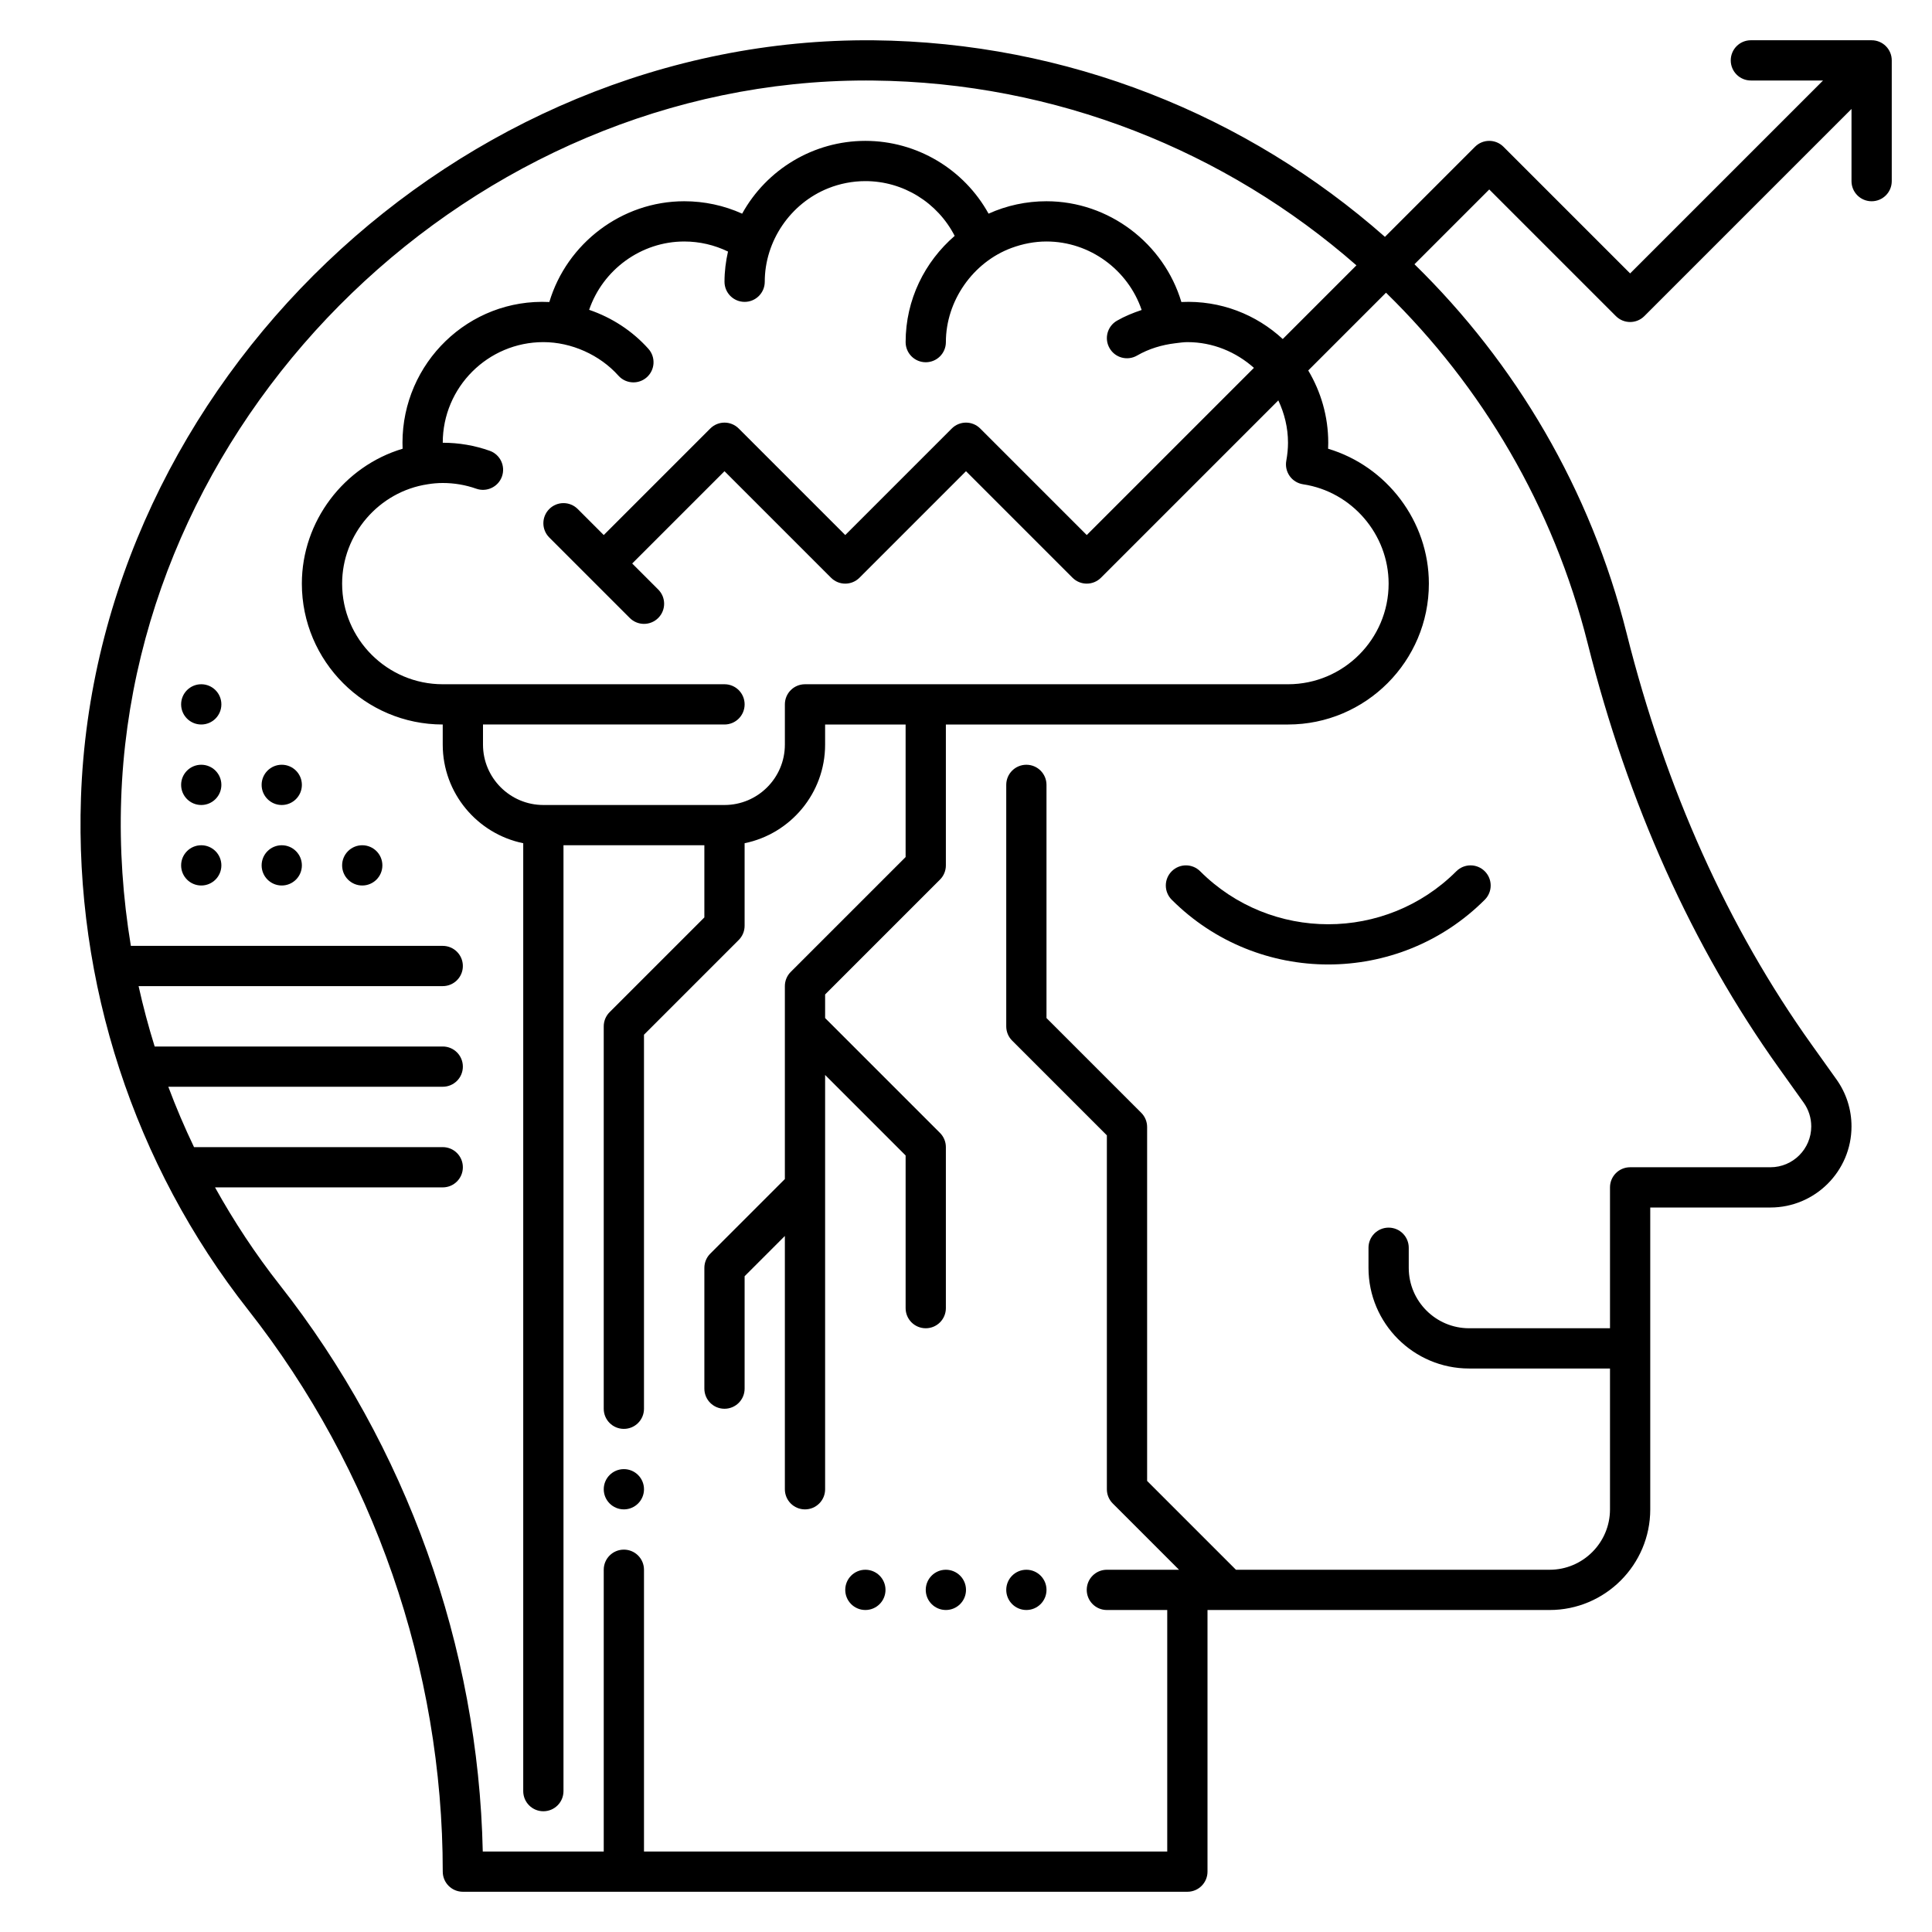 <svg id="Expand" enable-background="new 0 0 96 96" height="512" viewBox="0 0 96 96" width="512" xmlns="http://www.w3.org/2000/svg"><circle cx="51" cy="79" r="1"/><circle cx="47" cy="79" r="1"/><circle cx="43" cy="79" r="1"/><circle cx="31" cy="74" r="1"/><path d="m59.636 43.293c-.391-.391-1.023-.391-1.414 0s-.391 1.023 0 1.414c2.145 2.145 4.961 3.217 7.778 3.217s5.634-1.072 7.778-3.217c.391-.391.391-1.023 0-1.414s-1.023-.391-1.414 0c-3.51 3.51-9.218 3.51-12.728 0z"/><path d="m93 2h-6c-.553 0-1 .447-1 1s.447 1 1 1h3.586l-9.586 9.586-6.293-6.293c-.391-.391-1.023-.391-1.414 0l-4.476 4.476c-6.851-6.044-15.79-9.671-25.423-9.767-20.605-.175-38.668 17.031-39.371 37.639-.313 9.201 2.636 18.236 8.304 25.441 6.237 7.93 9.673 17.845 9.673 27.918 0 .553.447 1 1 1h36c.553 0 1-.447 1-1v-13h17c2.757 0 5-2.243 5-5v-15h5.971c2.221 0 4.029-1.808 4.029-4.029 0-.845-.26-1.655-.751-2.342l-1.228-1.72c-4.157-5.819-7.25-12.694-9.193-20.434-1.798-7.163-5.527-13.441-10.544-18.345l3.716-3.716 6.293 6.293c.391.391 1.023.391 1.414 0l10.293-10.293v3.586c0 .553.447 1 1 1s1-.447 1-1v-6c0-.553-.447-1-1-1zm-14.111 29.962c2.004 7.983 5.202 15.086 9.506 21.109l1.228 1.72c.246.347.377.754.377 1.18 0 1.119-.91 2.029-2.029 2.029h-6.971c-.553 0-1 .447-1 1v7h-7c-1.654 0-3-1.346-3-3v-1c0-.553-.447-1-1-1s-1 .447-1 1v1c0 2.757 2.243 5 5 5h7v7c0 1.654-1.346 3-3 3h-15.586l-4.414-4.414v-17.586c0-.266-.105-.52-.293-.707l-4.707-4.707v-11.586c0-.553-.447-1-1-1s-1 .447-1 1v12c0 .266.105.52.293.707l4.707 4.707v17.586c0 .266.105.52.293.707l3.293 3.293h-3.586c-.553 0-1 .447-1 1s.447 1 1 1h3v12h-26v-14c0-.553-.447-1-1-1s-1 .447-1 1v14h-6.011c-.22-10.175-3.783-20.136-10.09-28.154-1.206-1.533-2.274-3.156-3.214-4.846h11.315c.553 0 1-.447 1-1s-.447-1-1-1h-12.358c-.47-.981-.897-1.982-1.278-3h13.636c.553 0 1-.447 1-1s-.447-1-1-1h-14.314c-.307-.988-.575-1.988-.799-3h15.113c.553 0 1-.447 1-1s-.447-1-1-1h-15.497c-.395-2.395-.565-4.836-.481-7.291.662-19.436 17.57-35.709 37.007-35.709.114 0 .23.001.346.002 9.095.09 17.539 3.499 24.026 9.183l-3.661 3.661c-1.312-1.213-3.087-1.932-5.037-1.839-.87-2.912-3.599-5.007-6.703-5.007-1.001 0-1.979.211-2.878.617-1.216-2.202-3.552-3.617-6.122-3.617s-4.906 1.415-6.122 3.617c-.899-.406-1.877-.617-2.878-.617-3.104 0-5.833 2.095-6.703 5.007-4.008-.196-7.297 3.035-7.297 6.993 0 .099.002.197.007.297-2.912.87-5.007 3.599-5.007 6.703 0 3.859 3.141 7 7 7v1c0 2.414 1.721 4.434 4 4.899v47.101c0 .553.447 1 1 1s1-.447 1-1v-47h7v3.586l-4.707 4.707c-.188.187-.293.441-.293.707v19c0 .553.447 1 1 1s1-.447 1-1v-18.586l4.707-4.707c.188-.187.293-.441.293-.707v-4.101c2.279-.465 4-2.484 4-4.899v-1h4v6.586l-5.707 5.707c-.188.187-.293.441-.293.707v9.586l-3.707 3.707c-.188.187-.293.441-.293.707v6c0 .553.447 1 1 1s1-.447 1-1v-5.586l2-2v12.586c0 .553.447 1 1 1s1-.447 1-1v-20.586l4 4v7.586c0 .553.447 1 1 1s1-.447 1-1v-8c0-.266-.105-.52-.293-.707l-5.707-5.707v-1.172l5.707-5.707c.188-.187.293-.441.293-.707v-7h17c3.859 0 7-3.141 7-7 0-3.104-2.095-5.833-5.007-6.703.005-.1.007-.198.007-.297 0-1.311-.366-2.538-.994-3.592l3.864-3.864c4.767 4.655 8.311 10.616 10.019 17.418zm-14.889-9.962c0 .287-.028.579-.085.896-.049.266.013.54.17.761.157.22.397.366.665.407 2.423.364 4.25 2.486 4.25 4.936 0 2.757-2.243 5-5 5h-24c-.553 0-1 .447-1 1v2c0 1.654-1.346 3-3 3h-9c-1.654 0-3-1.346-3-3v-1h12c.553 0 1-.447 1-1s-.447-1-1-1h-14c-2.757 0-5-2.243-5-5 0-2.45 1.827-4.572 4.25-4.937.236-.04.502-.063.75-.063.573 0 1.134.096 1.666.284.517.183 1.092-.088 1.276-.608s-.088-1.092-.608-1.276c-.747-.265-1.532-.4-2.334-.4 0-2.757 2.243-5 5-5 1.391 0 2.805.633 3.729 1.667.197.221.47.333.745.333.237 0 .476-.084.667-.255.411-.368.446-1 .078-1.412-.805-.9-1.825-1.555-2.945-1.938.677-1.985 2.574-3.395 4.726-3.395.76 0 1.5.173 2.174.5-.109.483-.174.983-.174 1.5 0 .553.447 1 1 1s1-.447 1-1c0-2.025 1.275-3.894 3.155-4.645.586-.234 1.215-.355 1.845-.355 1.886 0 3.59 1.072 4.437 2.721-1.485 1.284-2.437 3.167-2.437 5.279 0 .553.447 1 1 1s1-.447 1-1c0-2.045 1.341-3.969 3.264-4.68.556-.205 1.142-.32 1.736-.32 2.155 0 4.053 1.414 4.728 3.403-.424.142-.84.309-1.229.534-.478.276-.642.888-.364 1.366.275.478.886.642 1.366.364.581-.336 1.23-.531 1.897-.611.204-.024.409-.056.602-.056 1.273 0 2.423.493 3.307 1.279l-8.307 8.307-5.293-5.293c-.391-.391-1.023-.391-1.414 0l-5.293 5.293-5.293-5.293c-.391-.391-1.023-.391-1.414 0l-5.293 5.293-1.293-1.293c-.391-.391-1.023-.391-1.414 0s-.391 1.023 0 1.414l4 4c.195.195.451.293.707.293s.512-.098.707-.293c.391-.391.391-1.023 0-1.414l-1.293-1.293 4.586-4.586 5.293 5.293c.391.391 1.023.391 1.414 0l5.293-5.293 5.293 5.293c.195.195.451.293.707.293s.512-.098.707-.293l8.812-8.812c.301.642.481 1.351.481 2.105z"/><circle cx="10" cy="43" r="1"/><circle cx="10" cy="39" r="1"/><circle cx="10" cy="35" r="1"/><circle cx="14" cy="43" r="1"/><circle cx="14" cy="39" r="1"/><circle cx="18" cy="43" r="1"/></svg>